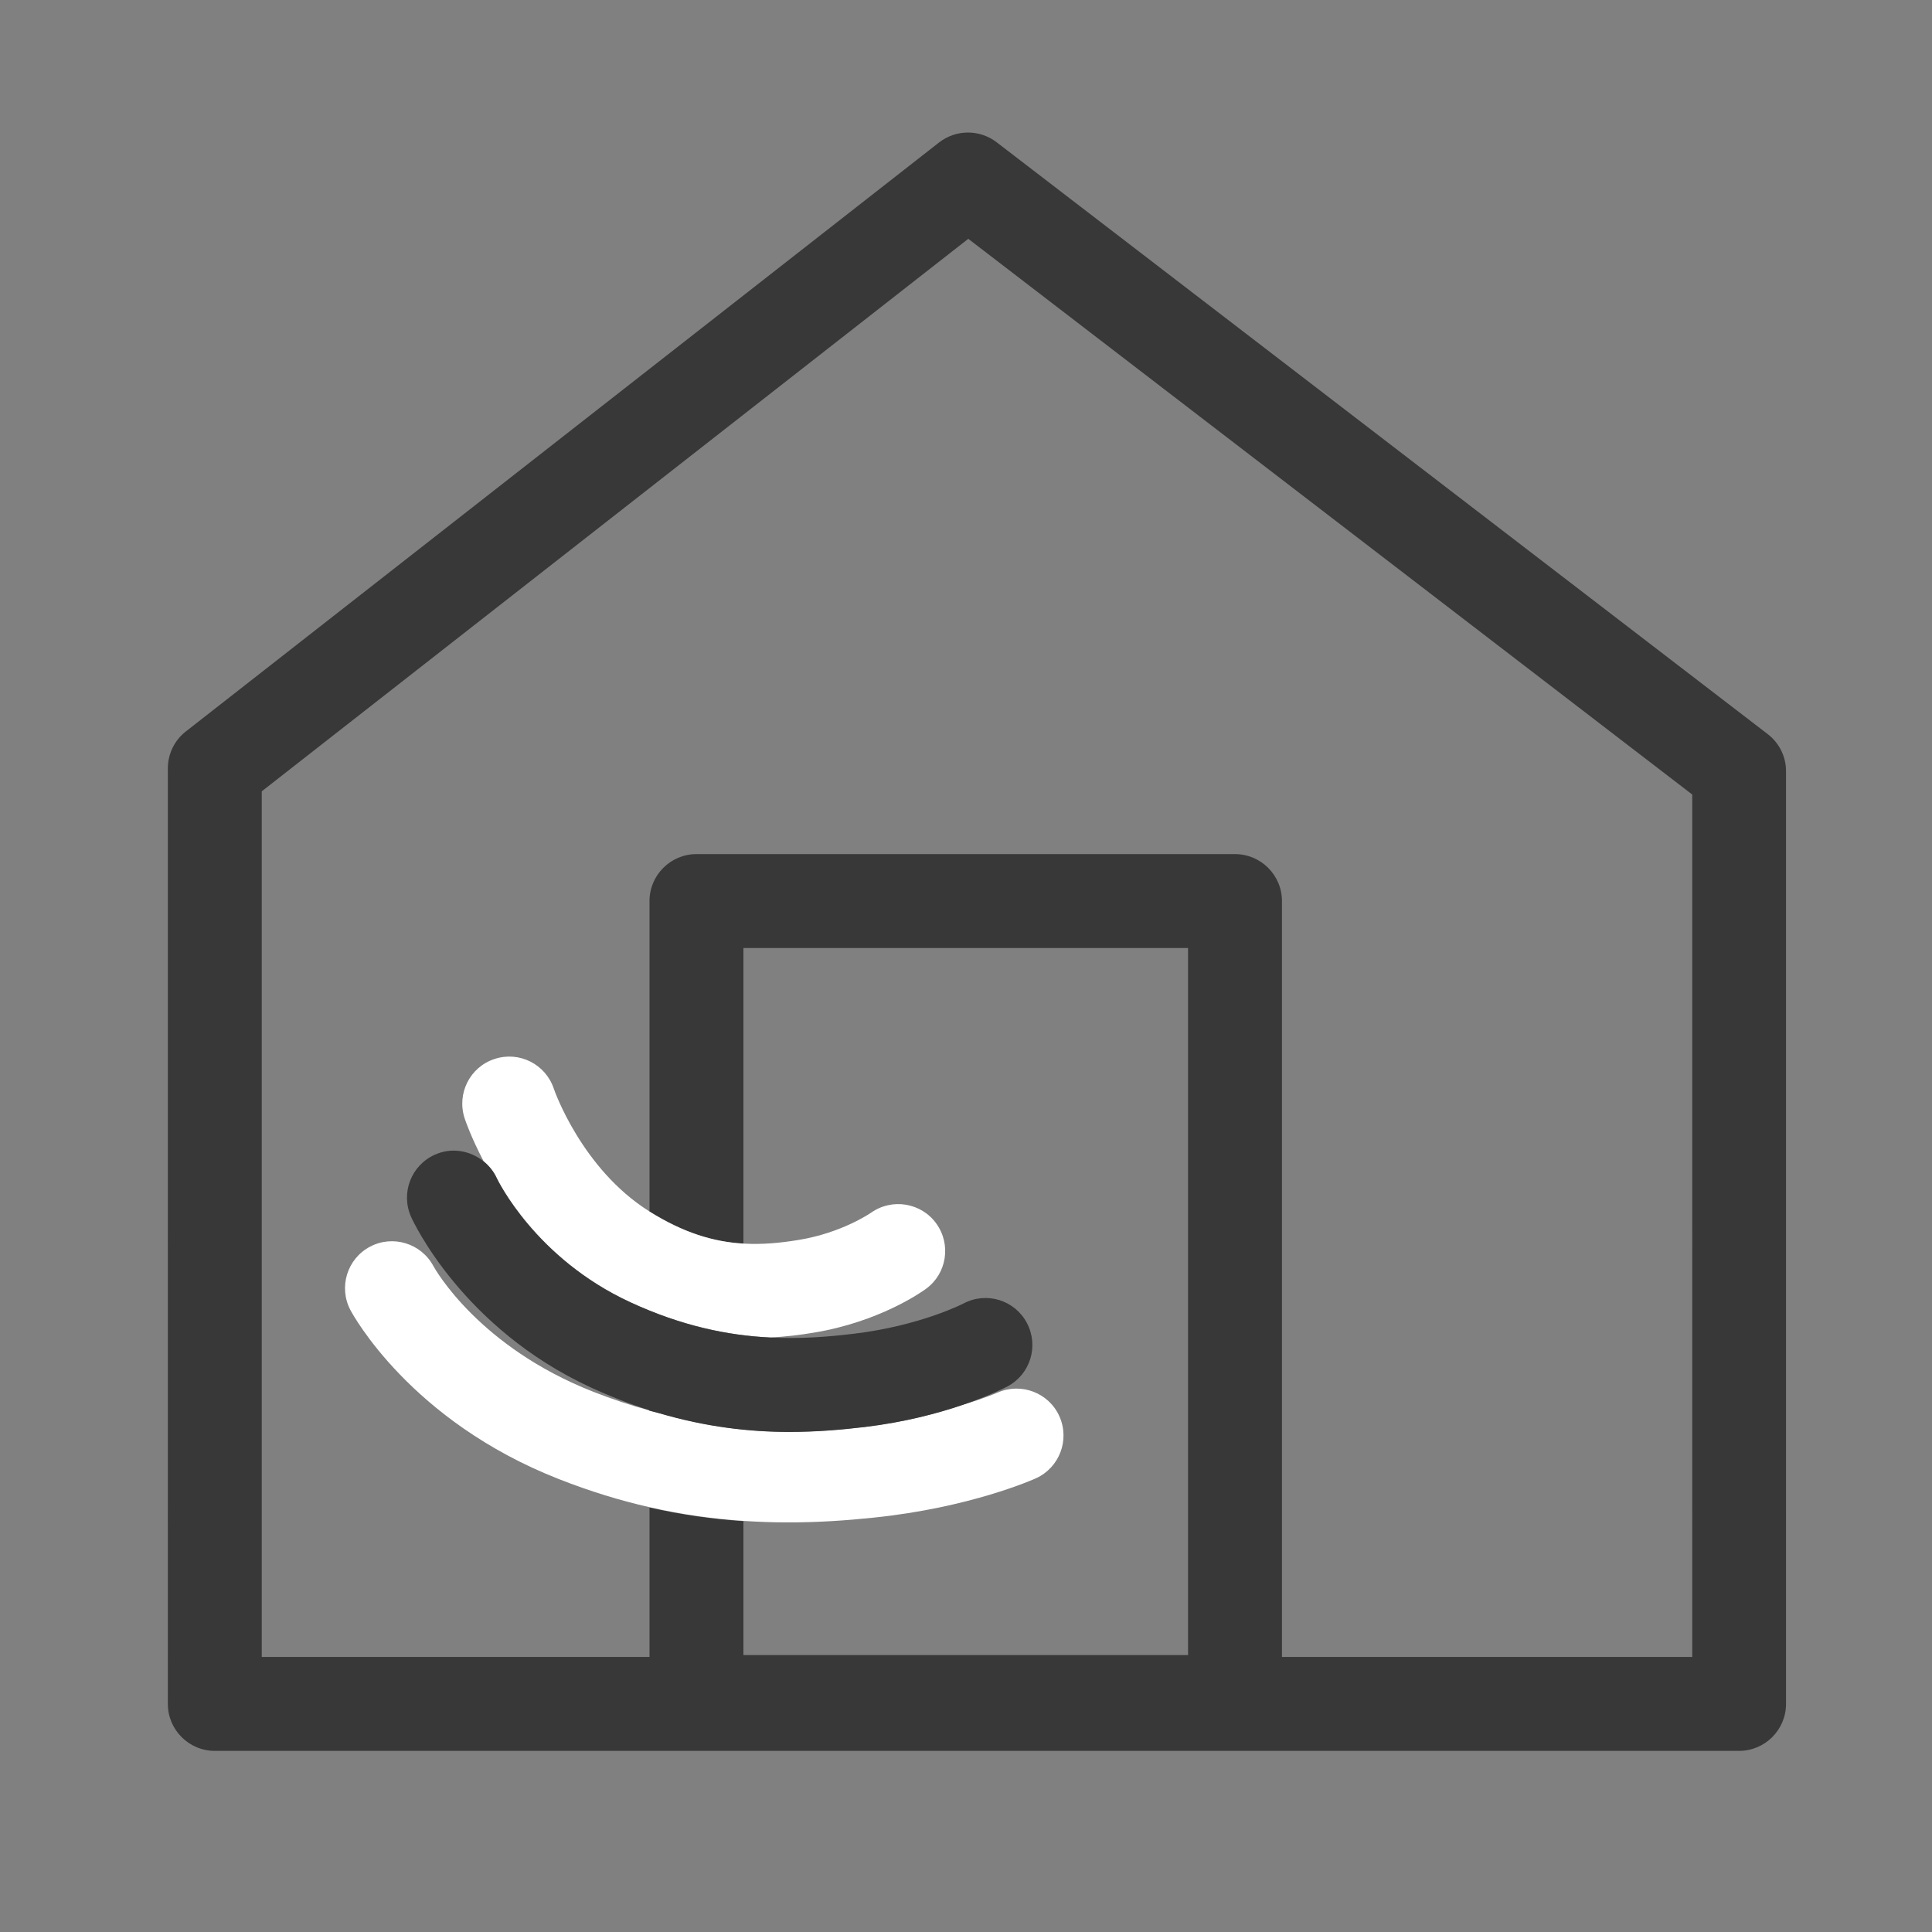 <?xml version="1.0" encoding="utf-8"?>
<!-- Generator: Adobe Illustrator 24.1.0, SVG Export Plug-In . SVG Version: 6.00 Build 0)  -->
<svg version="1.1" id="Layer_1" xmlns="http://www.w3.org/2000/svg" xmlns:xlink="http://www.w3.org/1999/xlink" x="0px" y="0px"
	 viewBox="0 0 144 144" style="enable-background:new 0 0 144 144;" xml:space="preserve">
<rect x="0" y="0" width="144" height="144" fill="#808080" stroke="none"/>
<style type="text/css">
	.st0{fill:none;}
	.st1{fill:#383838;}
	.st2{fill:#FFFFFF;}
</style>
<g>
	<path class="st0" d="M59.51,92.42c3.25-0.53,5.39-2.02,5.41-2.03c1.57-1.11,3.75-0.75,4.87,0.81c1.12,1.56,0.78,3.73-0.77,4.86
		c-0.34,0.25-3.49,2.47-8.38,3.27c-1,0.16-2.08,0.3-3.24,0.36c2.2,0.11,4.27-0.04,6.24-0.28c4.94-0.59,8.15-2.25,8.19-2.26
		c1.71-0.89,3.82-0.24,4.72,1.46c0.9,1.7,0.26,3.81-1.44,4.72c-0.09,0.05-1.31,0.69-3.37,1.39c1.64-0.49,2.58-0.9,2.6-0.91
		c1.76-0.79,3.83,0,4.62,1.76s0.02,3.82-1.74,4.62c-0.2,0.09-4.9,2.2-12.15,2.94c-2.02,0.21-4.17,0.36-6.48,0.36
		c-1.03,0-2.1-0.04-3.19-0.11v9.98h33.14v-52.7H55.41v22.04C56.76,92.77,58.11,92.65,59.51,92.42z"/>
	<path class="st0" d="M19.51,58.98v64.51h28.9v-11.14c-2.16-0.49-4.41-1.17-6.77-2.1C30.57,105.91,26.29,98,26.11,97.66
		c-0.9-1.71-0.25-3.83,1.46-4.73c1.7-0.9,3.81-0.26,4.72,1.44c0.16,0.29,3.41,6.03,11.91,9.37c1.45,0.57,2.85,1.03,4.21,1.4v-0.03
		c-1.41-0.45-2.86-1-4.36-1.7C34.47,99,30.8,91.04,30.65,90.7c-0.79-1.76-0.01-3.83,1.76-4.63c1.25-0.56,2.65-0.32,3.64,0.49
		c-0.94-1.79-1.38-3.08-1.42-3.21c-0.6-1.84,0.39-3.81,2.23-4.42c1.83-0.61,3.81,0.39,4.42,2.22c0.04,0.13,2.09,5.97,7.09,9.12
		c0.01,0.01,0.03,0.02,0.04,0.03V67.16c0-1.93,1.57-3.5,3.5-3.5h40.14c1.93,0,3.5,1.57,3.5,3.5v56.34h30.58V59.22L72.17,17.81
		L19.51,58.98z"/>
	<path class="st1" d="M131.76,54.72L74.28,10.6c-1.27-0.97-3.03-0.96-4.29,0.02l-56.14,43.9c-0.85,0.66-1.34,1.68-1.34,2.76V127
		c0,1.93,1.57,3.5,3.5,3.5h113.61c1.93,0,3.5-1.57,3.5-3.5V57.5C133.13,56.41,132.62,55.38,131.76,54.72z M126.13,123.5H95.55V67.16
		c0-1.93-1.57-3.5-3.5-3.5H51.91c-1.93,0-3.5,1.57-3.5,3.5V90.3c2.56,1.6,4.79,2.27,7,2.39V70.66h33.14v52.7H55.41v-9.98
		c-2.21-0.15-4.54-0.45-7-1.02v11.14h-28.9V58.98l52.66-41.18l53.96,41.42V123.5z"/>
	<path class="st2" d="M65.07,113.12c7.24-0.74,11.95-2.85,12.15-2.94c1.75-0.8,2.53-2.86,1.74-4.62s-2.86-2.54-4.62-1.76
		c-0.02,0.01-0.96,0.42-2.6,0.91c-1.82,0.62-4.3,1.29-7.26,1.64c-1.76,0.21-3.64,0.37-5.64,0.37c-2.94,0-6.18-0.36-9.7-1.4
		c-0.24-0.06-0.48-0.12-0.72-0.19c-1.36-0.37-2.76-0.83-4.21-1.4c-8.5-3.34-11.75-9.08-11.91-9.37c-0.91-1.69-3.02-2.34-4.72-1.44
		c-1.71,0.9-2.36,3.02-1.46,4.73c0.18,0.33,4.46,8.25,15.53,12.59c2.36,0.93,4.61,1.61,6.77,2.1c2.46,0.56,4.79,0.87,7,1.02
		c1.09,0.07,2.16,0.11,3.19,0.11C60.9,113.48,63.06,113.33,65.07,113.12z"/>
	<path class="st2" d="M41.28,81.15c-0.61-1.83-2.58-2.83-4.42-2.22c-1.84,0.6-2.83,2.58-2.23,4.42c0.04,0.13,0.48,1.42,1.42,3.21
		c0.4,0.33,0.75,0.74,0.98,1.25c0.07,0.15,2.89,5.99,9.95,9.25c3.85,1.78,7.28,2.47,10.42,2.63c1.16-0.06,2.24-0.19,3.24-0.36
		c4.89-0.8,8.04-3.02,8.38-3.27c1.55-1.13,1.89-3.3,0.77-4.86c-1.12-1.56-3.3-1.92-4.87-0.81c-0.02,0.01-2.15,1.5-5.41,2.03
		c-1.4,0.23-2.74,0.35-4.1,0.27c-2.21-0.13-4.44-0.79-7-2.39c-0.01-0.01-0.03-0.02-0.04-0.03C43.37,87.12,41.32,81.28,41.28,81.15z"
		/>
	<path class="st1" d="M58.83,106.73c2.01,0,3.89-0.16,5.64-0.37c2.97-0.36,5.44-1.02,7.26-1.64c2.06-0.7,3.28-1.34,3.37-1.39
		c1.7-0.91,2.34-3.01,1.44-4.72c-0.9-1.71-3.01-2.36-4.72-1.46c-0.03,0.02-3.24,1.67-8.19,2.26c-1.97,0.24-4.04,0.39-6.24,0.28
		c-3.14-0.15-6.57-0.85-10.42-2.63c-7.06-3.26-9.88-9.1-9.95-9.25c-0.23-0.5-0.57-0.92-0.98-1.25c-1-0.81-2.4-1.06-3.64-0.49
		c-1.76,0.79-2.55,2.86-1.76,4.63c0.15,0.34,3.82,8.29,13.39,12.71c1.5,0.69,2.96,1.25,4.36,1.7v0.03c0.24,0.07,0.48,0.12,0.72,0.19
		C52.65,106.37,55.88,106.73,58.83,106.73z"/>
</g>
</svg>
